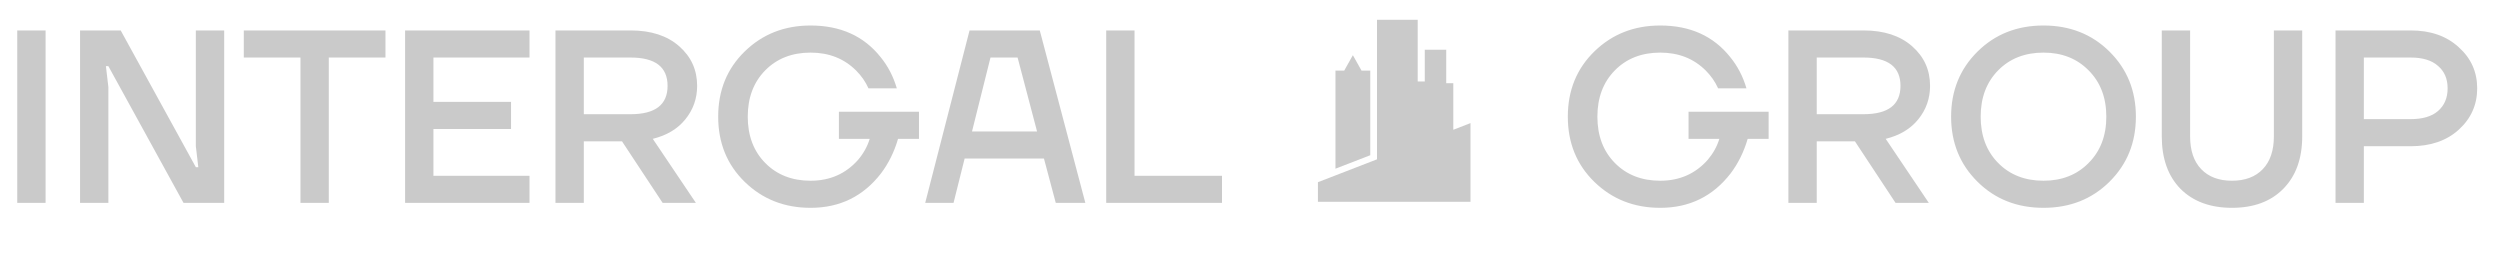 <svg width="345" height="36" viewBox="0 0 345 36" fill="none" xmlns="http://www.w3.org/2000/svg">
<path d="M2.38 28V4.2H6.29V28H2.38ZM11.046 28V4.2H16.656L27.026 23.07H27.366L27.026 20.18V4.2H30.936V28H25.326L14.956 9.13H14.616L14.956 12.02V28H11.046ZM33.643 7.94V4.2H53.193V7.94H45.373V28H41.463V7.94H33.643ZM55.903 28V4.2H73.073V7.94H59.813V14.06H70.523V17.8H59.813V24.26H73.073V28H55.903ZM76.655 28V4.2H87.025C89.836 4.2 92.069 4.925 93.723 6.376C95.378 7.827 96.205 9.651 96.205 11.85C96.205 13.595 95.661 15.137 94.573 16.474C93.508 17.789 92.012 18.684 90.085 19.16L96.035 28H91.445L85.835 19.5H80.565V28H76.655ZM80.565 15.76H87.025C90.425 15.76 92.125 14.457 92.125 11.85C92.125 9.243 90.425 7.94 87.025 7.94H80.565V15.76ZM102.782 25.11C100.334 22.73 99.11 19.727 99.11 16.1C99.11 12.473 100.334 9.47 102.782 7.09C105.23 4.71 108.256 3.52 111.86 3.52C115.985 3.52 119.204 4.971 121.516 7.872C122.536 9.119 123.284 10.558 123.76 12.19H119.85C119.442 11.283 118.875 10.467 118.15 9.742C116.495 8.087 114.399 7.26 111.86 7.26C109.299 7.26 107.213 8.076 105.604 9.708C103.995 11.34 103.19 13.471 103.19 16.1C103.19 18.729 103.995 20.86 105.604 22.492C107.213 24.124 109.299 24.94 111.86 24.94C114.535 24.94 116.722 23.977 118.422 22.05C119.17 21.166 119.703 20.203 120.02 19.16H115.77V15.42H126.82V19.16H123.93C123.409 20.951 122.627 22.537 121.584 23.92C119.136 27.093 115.895 28.68 111.86 28.68C108.256 28.68 105.23 27.49 102.782 25.11ZM127.678 28L133.798 4.2H143.488L149.778 28H145.698L144.066 21.88H133.118L131.588 28H127.678ZM134.138 18.14H143.114L140.428 7.94H136.688L134.138 18.14ZM152.657 28V4.2H156.567V24.26H168.637V28H152.657Z" fill="#969696" fill-opacity="0.5"/>
<path d="M200.557 17.908V11.482H199.579V6.861H196.62V11.239H195.642V2.731H190.026V21.986L181.873 25.143V27.85H192.834H198.099H202.928V25.143V16.989L200.557 17.908Z" fill="#969696" fill-opacity="0.5"/>
<path d="M189.098 9.747H187.892L186.696 7.616L185.5 9.747H184.293V23.279L189.098 21.419V9.747Z" fill="#969696" fill-opacity="0.5"/>
<path d="M220.032 25.11C217.584 22.73 216.36 19.727 216.36 16.1C216.36 12.473 217.584 9.47 220.032 7.09C222.48 4.71 225.506 3.52 229.11 3.52C233.235 3.52 236.454 4.971 238.766 7.872C239.786 9.119 240.534 10.558 241.01 12.19H237.1C236.692 11.283 236.125 10.467 235.4 9.742C233.745 8.087 231.649 7.26 229.11 7.26C226.549 7.26 224.463 8.076 222.854 9.708C221.245 11.34 220.44 13.471 220.44 16.1C220.44 18.729 221.245 20.86 222.854 22.492C224.463 24.124 226.549 24.94 229.11 24.94C231.785 24.94 233.972 23.977 235.672 22.05C236.42 21.166 236.953 20.203 237.27 19.16H233.02V15.42H244.07V19.16H241.18C240.659 20.951 239.877 22.537 238.834 23.92C236.386 27.093 233.145 28.68 229.11 28.68C225.506 28.68 222.48 27.49 220.032 25.11ZM246.798 28V4.2H257.168C259.979 4.2 262.211 4.925 263.866 6.376C265.521 7.827 266.348 9.651 266.348 11.85C266.348 13.595 265.804 15.137 264.716 16.474C263.651 17.789 262.155 18.684 260.228 19.16L266.178 28H261.588L255.978 19.5H250.708V28H246.798ZM250.708 15.76H257.168C260.568 15.76 262.268 14.457 262.268 11.85C262.268 9.243 260.568 7.94 257.168 7.94H250.708V15.76ZM272.891 25.076C270.465 22.673 269.253 19.681 269.253 16.1C269.253 12.519 270.465 9.527 272.891 7.124C275.316 4.721 278.353 3.52 282.003 3.52C285.652 3.52 288.689 4.721 291.115 7.124C293.54 9.527 294.753 12.519 294.753 16.1C294.753 19.681 293.54 22.673 291.115 25.076C288.689 27.479 285.652 28.68 282.003 28.68C278.353 28.68 275.316 27.479 272.891 25.076ZM275.747 9.708C274.137 11.34 273.333 13.471 273.333 16.1C273.333 18.729 274.137 20.86 275.747 22.492C277.356 24.124 279.441 24.94 282.003 24.94C284.541 24.94 286.615 24.124 288.225 22.492C289.857 20.86 290.673 18.729 290.673 16.1C290.673 13.471 289.857 11.34 288.225 9.708C286.615 8.076 284.541 7.26 282.003 7.26C279.441 7.26 277.356 8.076 275.747 9.708ZM298.325 18.82V4.2H302.235V18.82C302.235 20.769 302.745 22.277 303.765 23.342C304.785 24.407 306.202 24.94 308.015 24.94C309.829 24.94 311.245 24.407 312.265 23.342C313.285 22.277 313.795 20.769 313.795 18.82V4.2H317.705V18.82C317.705 21.88 316.833 24.294 315.087 26.062C313.365 27.807 311.007 28.68 308.015 28.68C305.023 28.68 302.655 27.807 300.909 26.062C299.187 24.294 298.325 21.88 298.325 18.82ZM322.302 28V4.2H332.672C335.415 4.2 337.625 4.971 339.302 6.512C341.002 8.031 341.852 9.923 341.852 12.19C341.852 14.457 341.002 16.361 339.302 17.902C337.625 19.421 335.415 20.18 332.672 20.18H326.212V28H322.302ZM326.212 16.44H332.672C334.327 16.44 335.585 16.066 336.446 15.318C337.33 14.547 337.772 13.505 337.772 12.19C337.772 10.875 337.33 9.844 336.446 9.096C335.585 8.325 334.327 7.94 332.672 7.94H326.212V16.44Z" fill="#969696" fill-opacity="0.5"/>
</svg>
